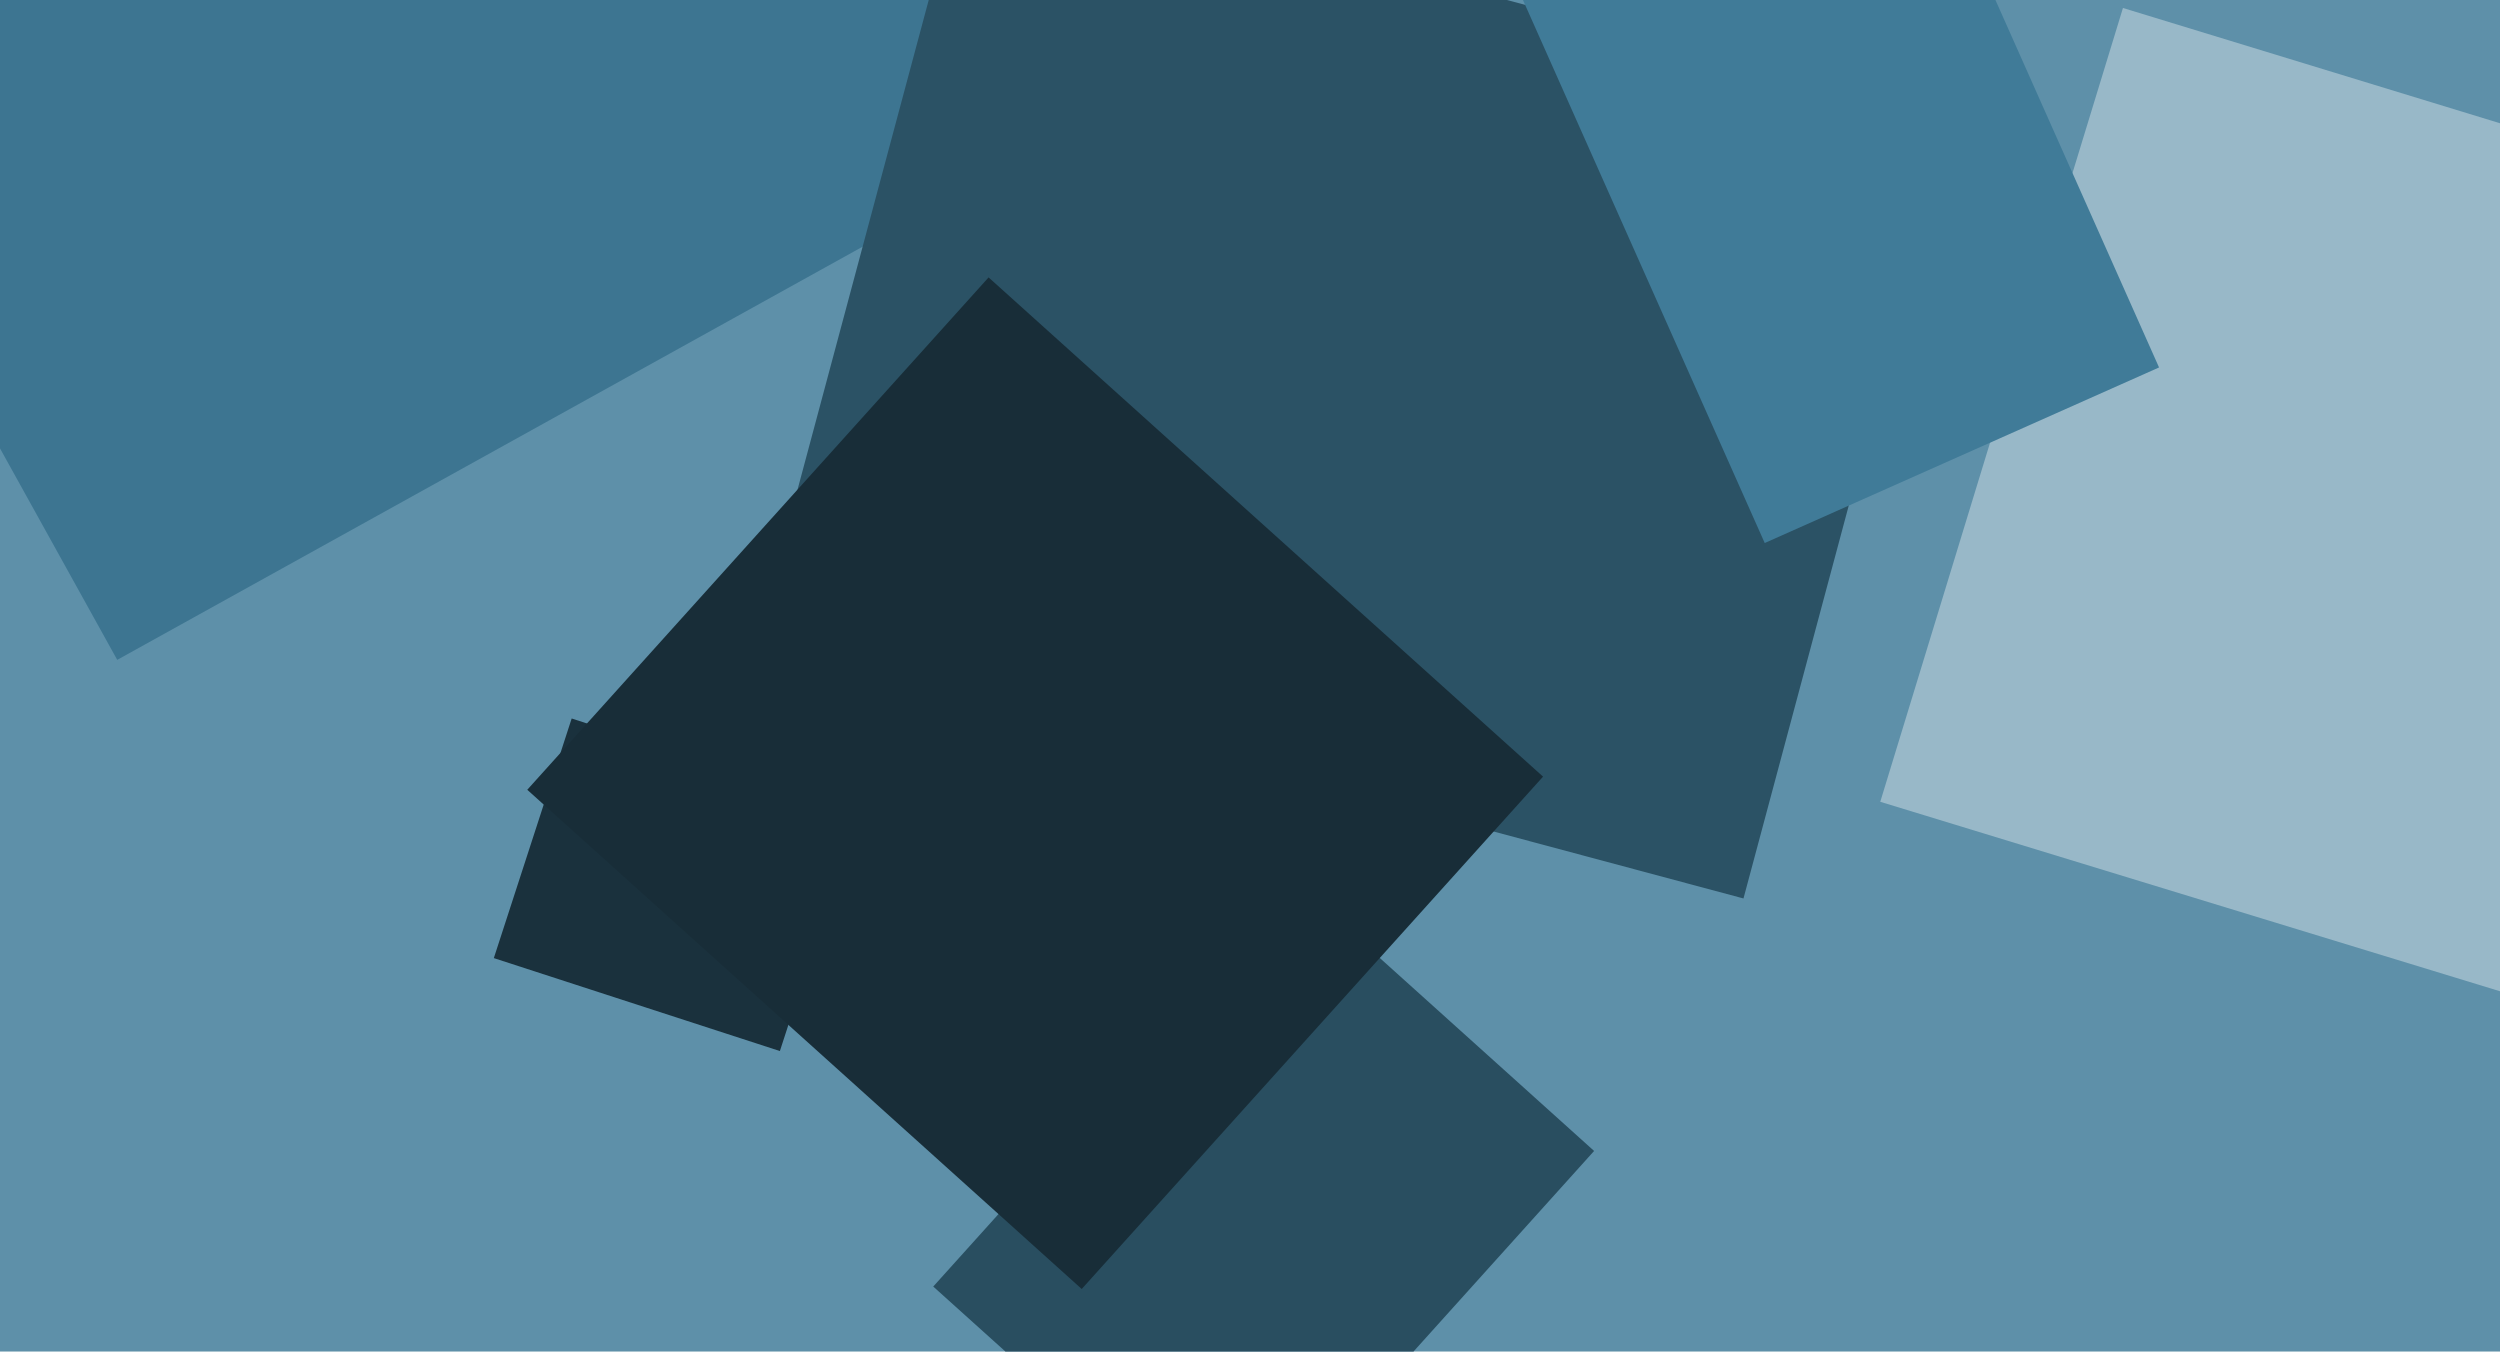 <svg xmlns="http://www.w3.org/2000/svg" width="640px" height="346px">
  <rect width="640" height="346" fill="rgb(94,144,169)"/>
  <polygon points="663.524,260.956 481.347,205.259 543.476,2.044 725.653,57.741" fill="rgb(152,184,200)"/>
  <polygon points="30.01,168.924 -62.347,2.309 168.99,-125.924 261.347,40.691" fill="rgb(61,117,145)"/>
  <polygon points="199.65,269.069 126.419,245.274 146.35,183.931 219.581,207.726" fill="rgb(26,49,61)"/>
  <polygon points="315.082,397.942 238.909,329.356 331.918,226.058 408.091,294.644" fill="rgb(41,78,96)"/>
  <polygon points="446.33,230.008 194.224,162.456 247.67,-37.008 499.776,30.544" fill="rgb(43,82,101)"/>
  <polygon points="276.92,329.985 134.979,202.181 253.08,71.015 395.021,198.819" fill="rgb(24,45,56)"/>
  <polygon points="386.284,-8.068 487.231,-53.013 552.716,94.068 451.769,139.013" fill="rgb(64,123,152)"/>
</svg>